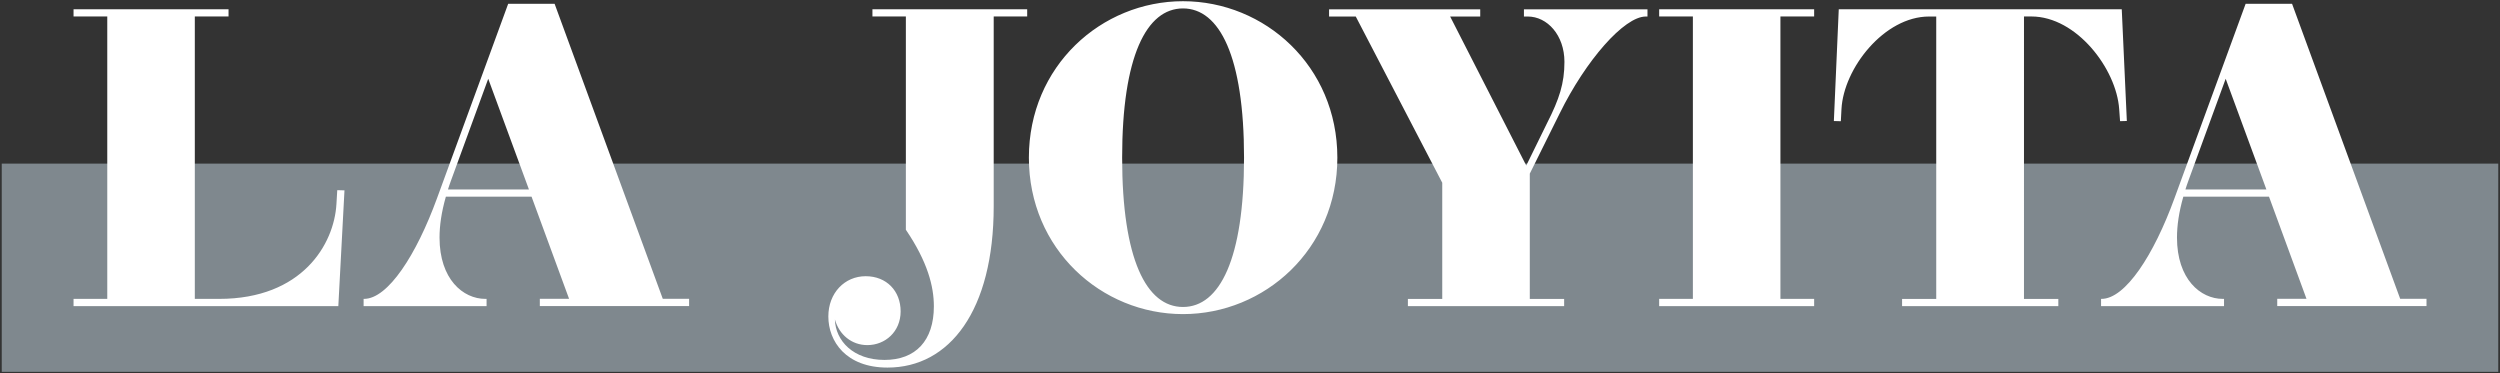 <?xml version="1.0" encoding="UTF-8"?>
<svg id="Capa_1" xmlns="http://www.w3.org/2000/svg" version="1.1" viewBox="0 0 516 77">
  <rect x="0" y="0" width="516" height="77" fill="#333333" stroke="none"/>
  <!-- Generator: Adobe Illustrator 29.1.0, SVG Export Plug-In . SVG Version: 2.1.0 Build 142)  -->
  <defs>
    <style>
      .st0 {
        fill: #7f888e;
      }

      .st1 {
        fill: #fff;
      }
    </style>
  </defs>
  <rect class="st0" x=".36" y="33.77" width="515.28" height="42.98"/>
  <path class="st1" d="M451.07,39.11c.17-.57.39-1.18.61-1.8l7.7-21.05,8.4,22.84h-16.72ZM473.08.78h-9.58l-14.7,40.17c-4.24,11.64-10.11,20.74-15.05,20.74h-.09v1.49h25.38v-1.49h-.26c-4.6,0-9.45-4.07-9.45-12.65,0-2.45.39-5.25,1.31-8.45h17.68l7.74,21.09h-6.04v1.49h30.81v-1.49h-5.43L473.08.78ZM379.52,1.92l-1.01,23.06,1.44.04.13-2.49c.44-8.45,8.84-19.12,18.07-19.12h1.49v58.29h-7.05v1.49h32.25v-1.49h-7.09V3.4h1.53c9.32,0,17.55,10.81,18.12,19.12l.18,2.49,1.4-.04-1.05-23.06h-58.42ZM374.44,3.4v-1.49h-31.99v1.49h6.96v58.29h-6.96v1.49h31.99v-1.49h-6.96V3.4h6.96ZM340.05,1.92h-25.51v1.49h.79c4.03,0,7.57,3.85,7.57,9.36,0,4.42-1.05,7.66-3.59,12.65l-4.29,8.75-15.71-30.76h6.21v-1.49h-31.2v1.49h5.51l17.85,34.31v23.98h-7.09v1.49h32.25v-1.49h-7.09v-25.86l6.17-12.43c5.38-10.94,13.3-20,17.77-20h.35v-1.49ZM256.77,32.55c0,20.92-5.03,30.81-12.6,30.81s-12.56-9.89-12.56-30.81,5.03-30.81,12.56-30.81,12.6,9.89,12.6,30.81M244.17.25c-16.85,0-31.81,13.39-31.81,32.29s14.96,32.29,31.81,32.29,31.86-13.39,31.86-32.29S261.06.25,244.17.25M180.06,3.4h6.91v44.02c4.51,6.65,5.78,11.73,5.78,15.8,0,7.09-3.76,11.07-10.19,11.07s-10.11-3.94-10.24-8.36c.88,3.15,3.46,5.3,6.7,5.3,3.68,0,6.87-2.76,6.87-6.96s-2.89-7.26-7.22-7.26-7.7,3.46-7.7,8.31c0,5.12,3.63,10.55,12.21,10.55,12.82,0,21.92-11.77,21.92-33.3V3.4h6.91v-1.49h-31.94v1.49ZM92.46,39.11c.17-.57.39-1.18.61-1.8l7.7-21.05,8.4,22.84h-16.72ZM114.47.78h-9.58l-14.7,40.17c-4.25,11.64-10.11,20.74-15.05,20.74h-.09v1.49h25.38v-1.49h-.26c-4.6,0-9.45-4.07-9.45-12.65,0-2.45.39-5.25,1.31-8.45h17.68l7.75,21.09h-6.04v1.49h30.81v-1.49h-5.43L114.47.78ZM69.44,42.13c-.48,8.27-7.05,19.56-24.2,19.56h-5.03V3.4h6.96v-1.49H15.18v1.49h6.96v58.29h-6.96v1.49h54.65l1.27-23.89-1.49-.04-.17,2.89Z"/>
</svg>